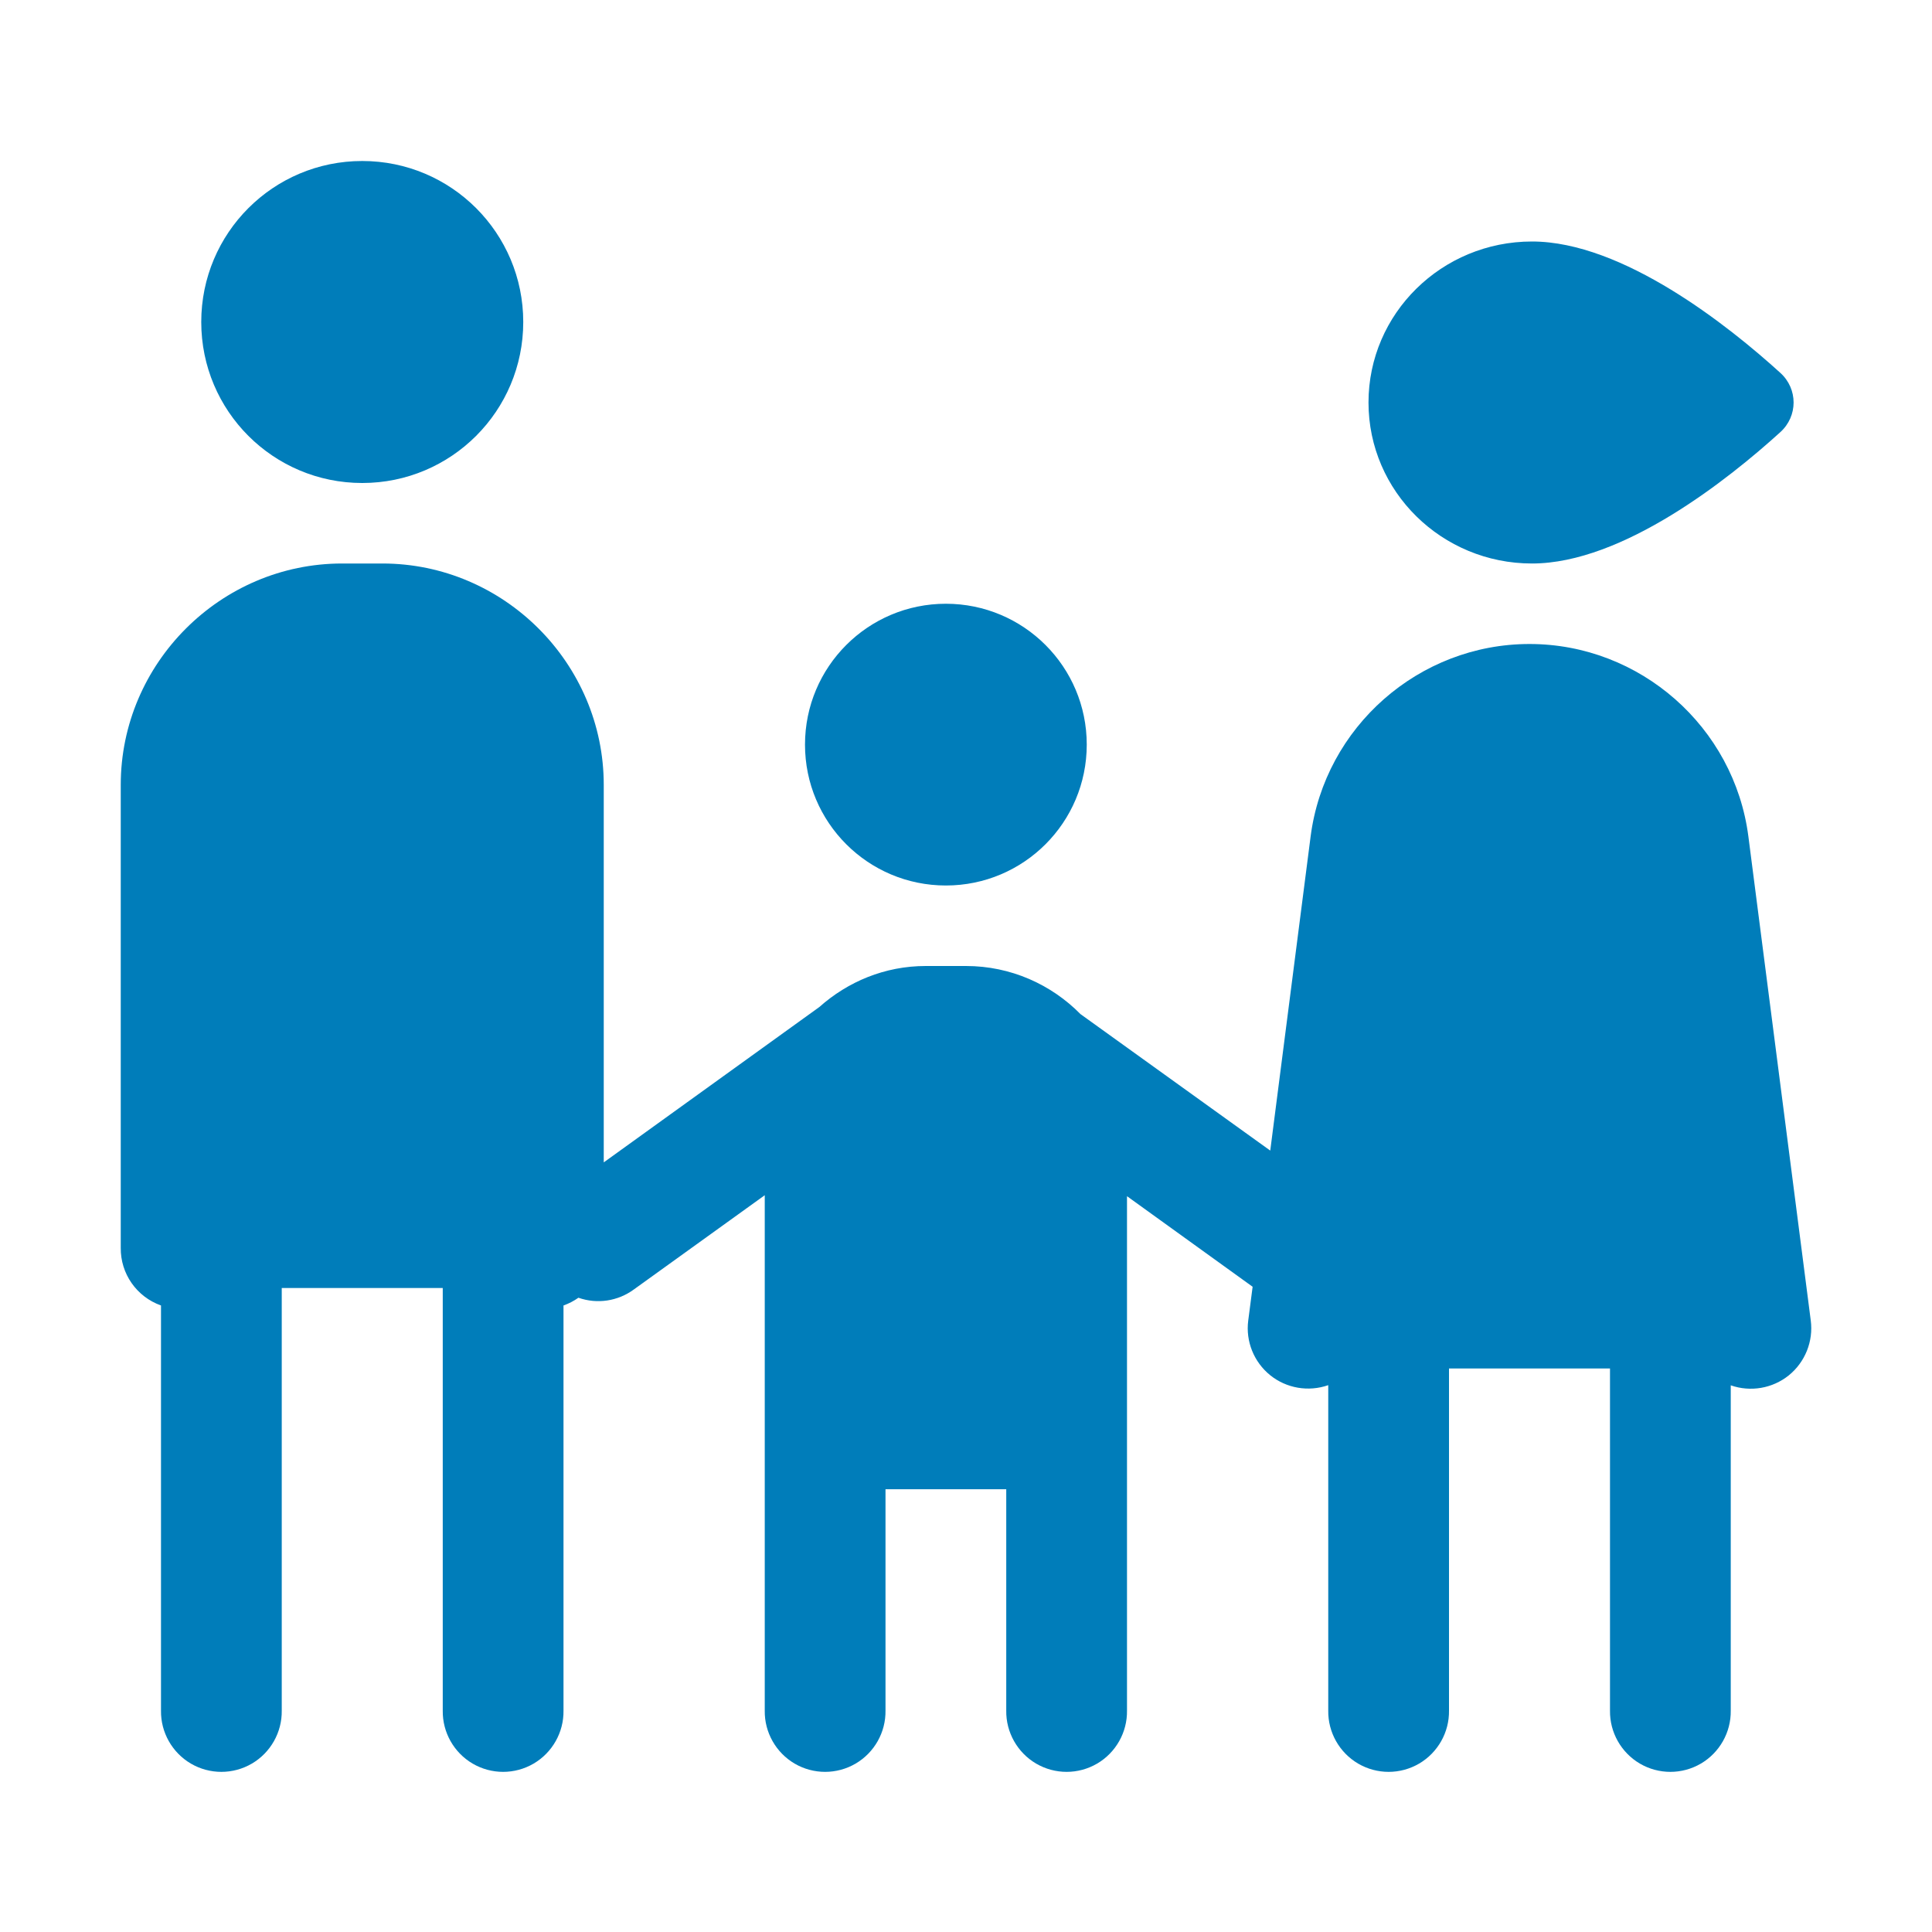 <?xml version="1.0" encoding="UTF-8"?><svg xmlns="http://www.w3.org/2000/svg" xmlns:xlink="http://www.w3.org/1999/xlink" width="48px" height="48px" viewBox="0 0 48 48" version="1.1" aria-hidden="true" style="fill:url(#CerosGradient_id4578616fc);"><defs><linearGradient class="cerosgradient" data-cerosgradient="true" id="CerosGradient_id4578616fc" gradientUnits="userSpaceOnUse" x1="50%" y1="100%" x2="50%" y2="0%"><stop offset="0%" stop-color="#007DBA"/><stop offset="100%" stop-color="#007DBA"/></linearGradient><linearGradient/></defs>
<g id="surface572166c4e1e1e3eab">
<path style=" stroke:none;fill-rule:nonzero;fill:rgb(9.02%,9.02%,9.412%);fill-opacity:1;fill:url(#CerosGradient_id4578616fc);" d="M 9 4 C 6.789 4 5 5.789 5 8 C 5 10.211 6.789 12 9 12 C 11.211 12 13 10.211 13 8 C 13 5.789 11.211 4 9 4 Z M 38.062 6 C 35.82 6 34 7.789 34 10 C 34 12.211 35.82 14 38.062 14 C 40.32 14 42.957 11.895 44.23 10.738 C 44.672 10.34 44.672 9.66 44.23 9.262 C 42.957 8.105 40.32 6 38.062 6 Z M 8.5 14 C 5.48 14 3 16.48 3 19.5 L 3 31 C 2.992 31.645 3.395 32.219 4 32.434 L 4 42.5 C 3.992 43.039 4.277 43.543 4.742 43.816 C 5.211 44.09 5.789 44.09 6.258 43.816 C 6.723 43.543 7.008 43.039 7 42.5 L 7 32 L 11 32 L 11 42.5 C 10.992 43.039 11.277 43.543 11.742 43.816 C 12.211 44.09 12.789 44.09 13.258 43.816 C 13.723 43.543 14.008 43.039 14 42.5 L 14 32.434 C 14.133 32.387 14.254 32.324 14.371 32.242 C 14.836 32.406 15.352 32.328 15.75 32.035 L 19 29.695 L 19 42.5 C 18.992 43.039 19.277 43.543 19.742 43.816 C 20.211 44.09 20.789 44.09 21.258 43.816 C 21.723 43.543 22.008 43.039 22 42.5 L 22 37 L 25 37 L 25 42.5 C 24.992 43.039 25.277 43.543 25.742 43.816 C 26.211 44.09 26.789 44.09 27.258 43.816 C 27.723 43.543 28.008 43.039 28 42.5 L 28 29.719 L 31.121 31.969 L 31.012 32.809 C 30.945 33.324 31.152 33.84 31.559 34.168 C 31.961 34.492 32.508 34.586 33 34.414 L 33 42.5 C 32.992 43.039 33.277 43.543 33.742 43.816 C 34.211 44.09 34.789 44.09 35.258 43.816 C 35.723 43.543 36.008 43.039 36 42.5 L 36 34 L 40 34 L 40 42.5 C 39.992 43.039 40.277 43.543 40.742 43.816 C 41.211 44.09 41.789 44.09 42.258 43.816 C 42.723 43.543 43.008 43.039 43 42.5 L 43 34.418 C 43.492 34.59 44.039 34.496 44.445 34.168 C 44.848 33.84 45.055 33.324 44.988 32.809 L 43.438 20.781 C 43.086 18.059 40.746 16 38 16 C 35.254 16 32.914 18.059 32.562 20.781 L 31.559 28.586 L 26.844 25.195 C 26.121 24.461 25.113 24 24 24 L 23 24 C 21.98 24 21.062 24.391 20.355 25.02 L 15 28.879 L 15 19.5 C 15 16.48 12.52 14 9.5 14 Z M 23.5 15 C 21.566 15 20 16.566 20 18.5 C 20 20.434 21.566 22 23.5 22 C 25.434 22 27 20.434 27 18.5 C 27 16.566 25.434 15 23.5 15 Z M 23.5 15 "/>
</g>
</svg>